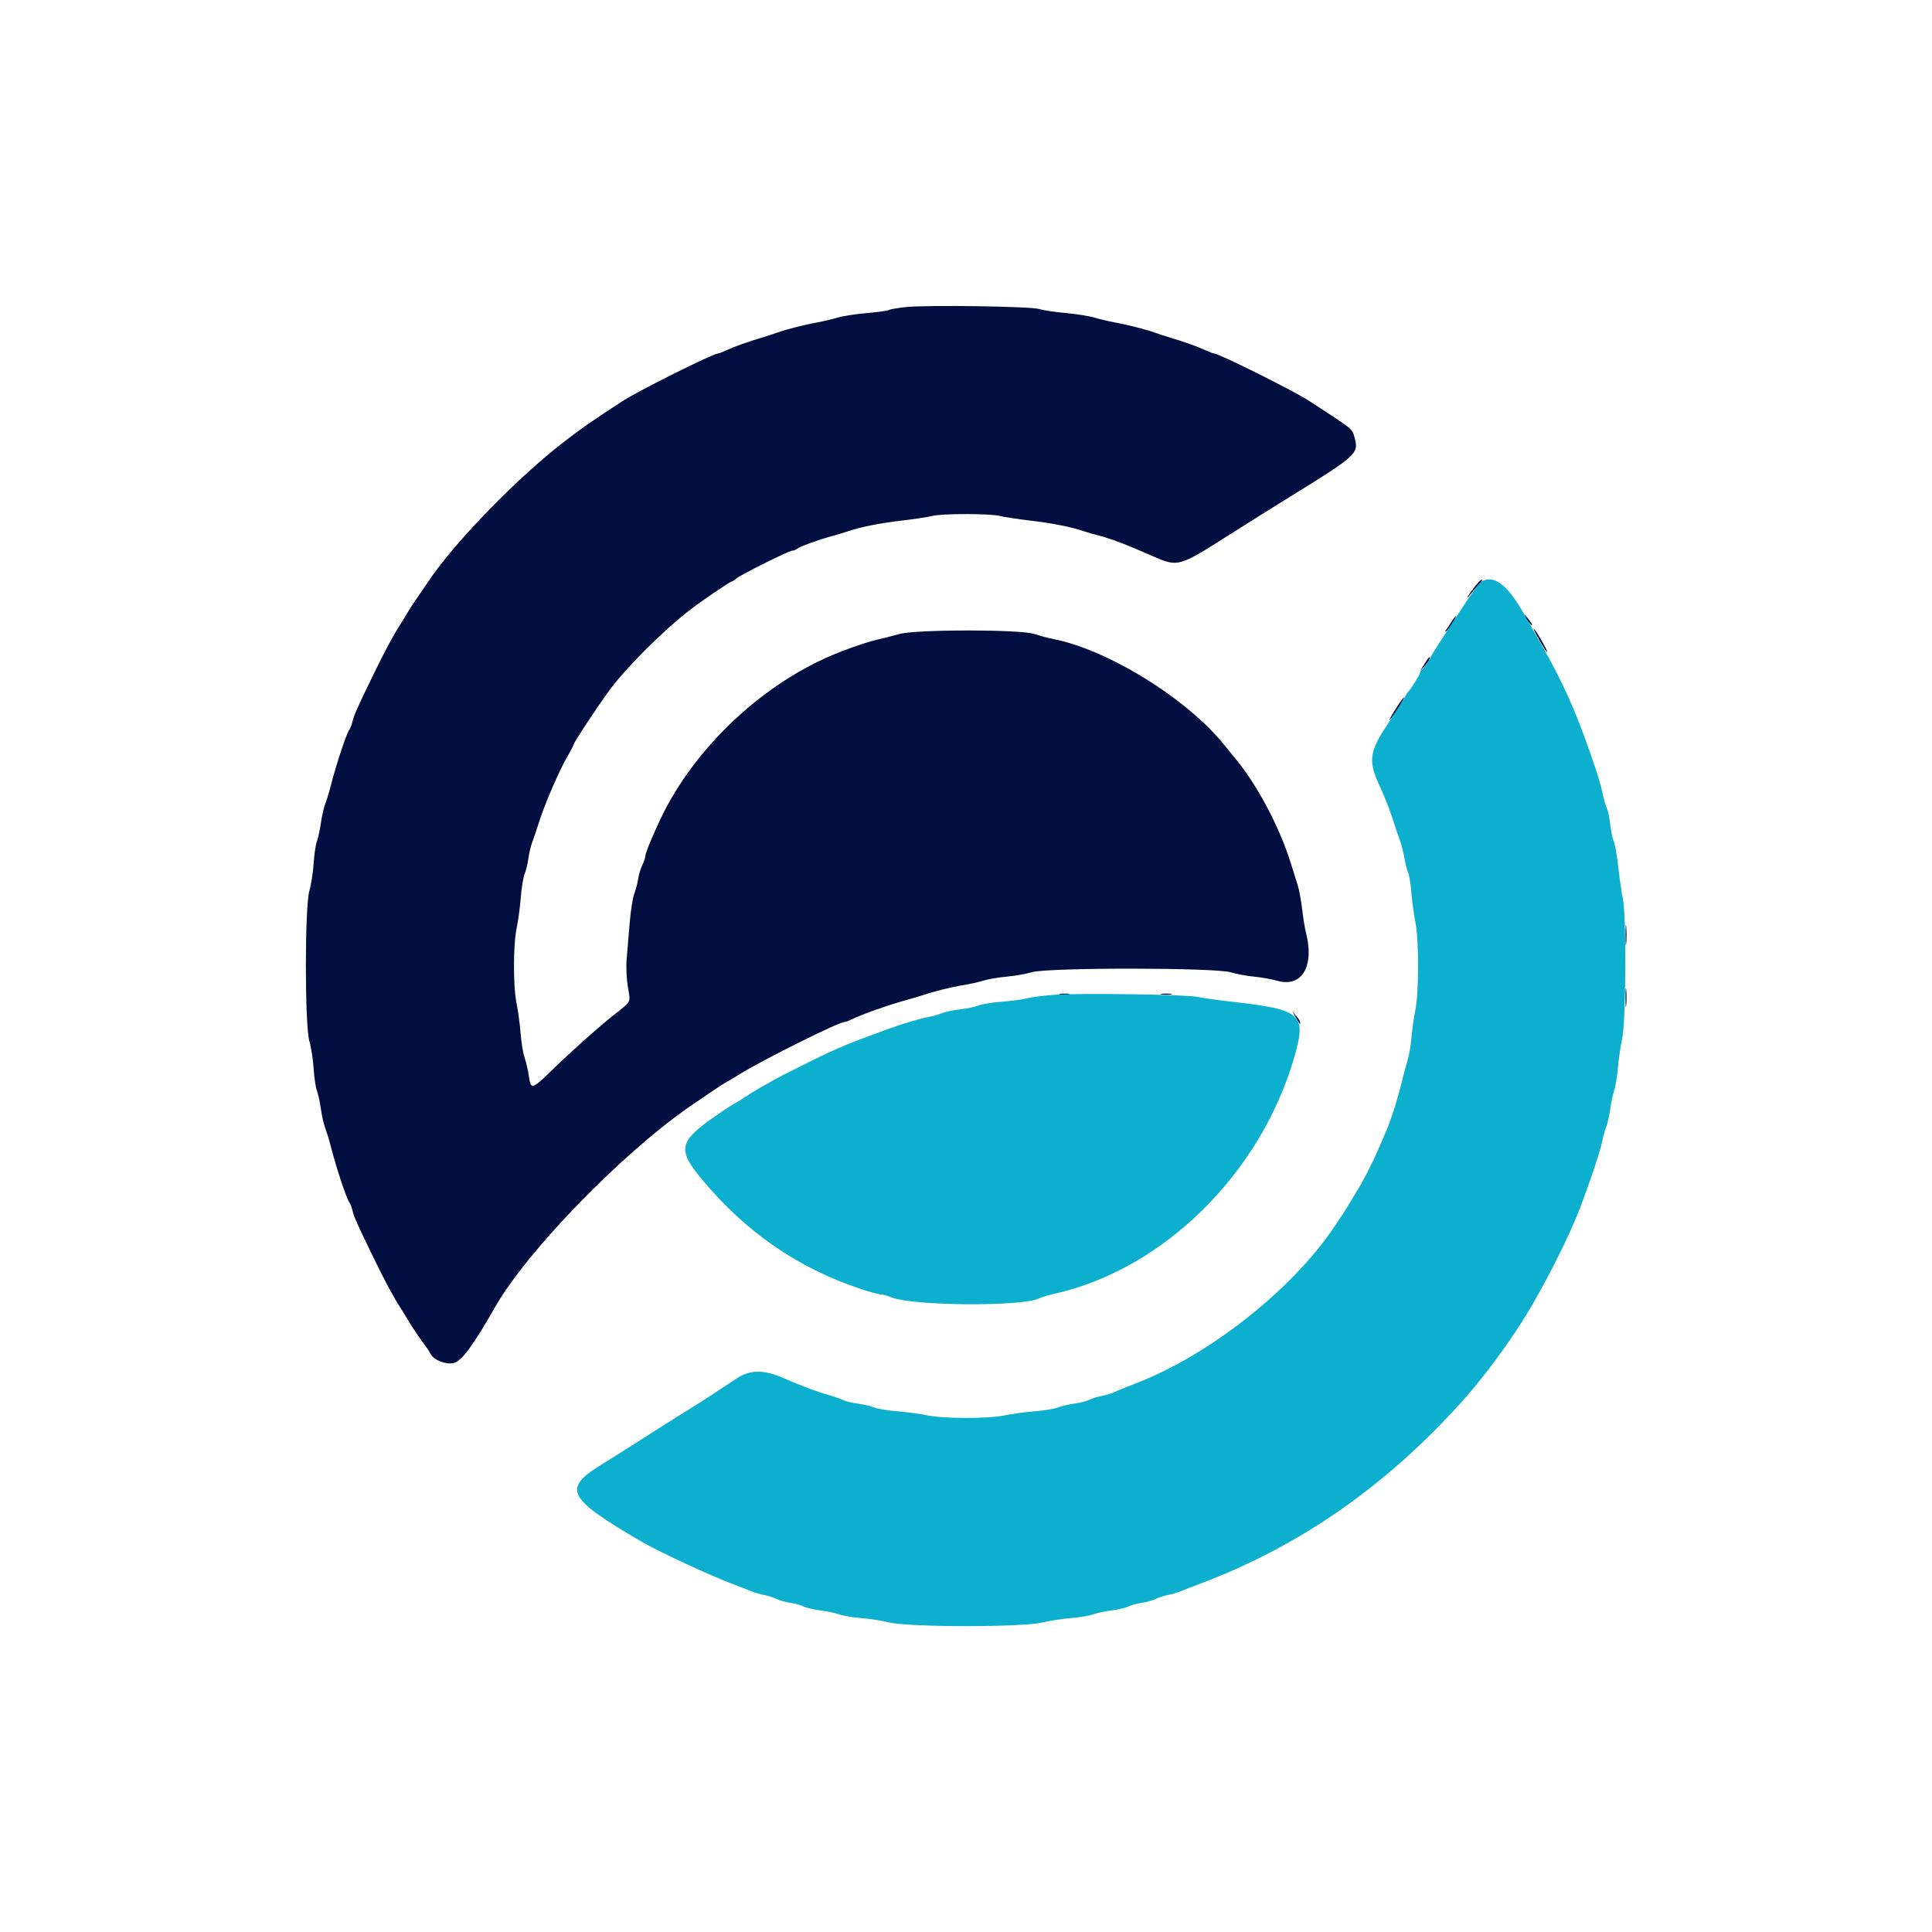 <svg id="svg" version="1.1" xmlns="http://www.w3.org/2000/svg" xmlns:xlink="http://www.w3.org/1999/xlink" width="400" height="400" viewBox="0, 0, 400,400"><g id="svgg"><path id="path0" d="M187.545 63.578 C 185.865 63.753,184.280 64.027,184.023 64.186 C 183.765 64.345,181.720 64.630,179.477 64.819 C 177.235 65.008,174.500 65.431,173.400 65.760 C 172.300 66.089,170.410 66.536,169.200 66.753 C 166.672 67.207,162.751 68.202,161.000 68.834 C 160.340 69.073,158.990 69.513,158.000 69.813 C 154.639 70.830,152.204 71.695,150.574 72.448 C 149.679 72.862,148.793 73.200,148.605 73.200 C 147.631 73.200,132.220 80.883,129.000 82.974 C 122.507 87.189,120.697 88.448,116.719 91.512 C 106.922 99.060,93.678 112.741,88.512 120.652 C 88.243 121.064,87.390 122.300,86.616 123.400 C 85.843 124.500,84.842 126.030,84.393 126.800 C 83.945 127.570,83.268 128.679,82.889 129.265 C 81.455 131.481,79.692 134.764,77.339 139.600 C 73.940 146.583,73.296 148.028,72.973 149.400 C 72.817 150.060,72.534 150.799,72.343 151.043 C 71.750 151.802,69.645 158.137,68.504 162.600 C 68.166 163.920,67.645 165.630,67.345 166.400 C 67.045 167.170,66.636 168.970,66.436 170.400 C 66.237 171.830,65.865 173.538,65.611 174.195 C 65.356 174.852,65.050 176.922,64.931 178.795 C 64.811 180.668,64.418 183.190,64.058 184.400 C 63.086 187.658,63.086 212.342,64.058 215.600 C 64.418 216.810,64.811 219.332,64.931 221.205 C 65.050 223.078,65.356 225.148,65.611 225.805 C 65.865 226.462,66.237 228.170,66.436 229.600 C 66.636 231.030,67.045 232.830,67.345 233.600 C 67.645 234.370,68.166 236.080,68.504 237.400 C 69.645 241.863,71.750 248.198,72.343 248.957 C 72.534 249.201,72.817 249.940,72.973 250.600 C 73.296 251.972,73.940 253.417,77.339 260.400 C 79.692 265.236,81.455 268.519,82.889 270.735 C 83.268 271.321,83.945 272.430,84.393 273.200 C 85.166 274.525,87.594 278.104,88.345 279.025 C 88.536 279.259,88.911 279.859,89.178 280.359 C 89.836 281.588,92.193 282.528,93.842 282.219 C 95.515 281.905,97.830 278.797,102.600 270.460 C 109.152 259.009,128.611 238.960,142.621 229.225 C 145.611 227.147,149.695 224.400,149.794 224.400 C 149.842 224.400,151.483 223.420,153.441 222.223 C 158.405 219.186,173.668 211.600,174.814 211.600 C 175.068 211.600,175.754 211.352,176.338 211.049 C 178.131 210.118,184.216 207.971,187.800 207.004 C 188.900 206.707,190.340 206.281,191.000 206.056 C 193.370 205.250,197.043 204.336,199.400 203.967 C 200.720 203.760,202.610 203.337,203.600 203.028 C 204.590 202.719,206.750 202.349,208.400 202.206 C 210.050 202.064,212.390 201.651,213.600 201.288 C 216.910 200.297,251.508 200.309,254.800 201.303 C 256.010 201.668,258.170 202.072,259.600 202.200 C 261.030 202.329,263.209 202.717,264.443 203.063 C 269.569 204.501,272.185 200.058,270.369 193.000 C 270.143 192.120,269.797 189.982,269.601 188.250 C 269.405 186.517,268.985 184.267,268.668 183.250 C 268.351 182.232,267.696 180.140,267.212 178.600 C 264.876 171.158,260.245 162.424,255.827 157.129 C 255.152 156.320,254.150 155.090,253.600 154.396 C 246.016 144.833,229.567 134.581,218.200 132.333 C 217.100 132.116,215.300 131.637,214.200 131.269 C 211.242 130.280,189.743 130.281,186.200 131.270 C 184.880 131.639,182.990 132.121,182.000 132.341 C 179.951 132.796,177.283 133.672,173.800 135.031 C 158.379 141.050,143.816 154.630,136.729 169.600 C 134.949 173.359,133.600 176.674,133.600 177.289 C 133.600 177.612,133.320 178.439,132.977 179.126 C 132.634 179.813,132.258 181.056,132.142 181.888 C 132.026 182.719,131.657 184.120,131.324 185.000 C 130.990 185.880,130.547 188.760,130.339 191.400 C 130.131 194.040,129.858 197.342,129.732 198.737 C 129.605 200.132,129.723 202.645,129.994 204.321 C 130.548 207.759,130.903 207.093,126.757 210.400 C 123.613 212.909,118.279 217.676,114.477 221.376 C 110.102 225.634,109.909 225.689,109.497 222.800 C 109.325 221.590,108.928 219.880,108.616 219.000 C 108.304 218.120,107.934 215.870,107.793 214.000 C 107.652 212.130,107.281 209.373,106.969 207.874 C 106.230 204.331,106.232 195.654,106.972 192.126 C 107.287 190.627,107.670 187.780,107.823 185.800 C 107.976 183.820,108.337 181.622,108.624 180.915 C 108.911 180.209,109.260 178.769,109.399 177.715 C 109.537 176.662,109.892 175.170,110.187 174.400 C 110.482 173.630,111.120 171.740,111.604 170.200 C 112.768 166.495,115.758 159.575,117.447 156.679 C 118.191 155.402,118.800 154.222,118.800 154.057 C 118.800 153.743,123.353 146.827,125.816 143.400 C 129.344 138.490,137.055 130.757,143.032 126.134 C 145.259 124.412,151.172 120.400,151.484 120.400 C 151.623 120.400,152.021 120.144,152.369 119.830 C 153.241 119.044,163.361 114.000,164.067 114.000 C 164.382 114.000,164.811 113.834,165.020 113.632 C 165.466 113.200,169.347 111.781,172.200 111.007 C 173.300 110.709,174.740 110.278,175.400 110.050 C 178.062 109.129,182.048 108.326,186.600 107.793 C 189.240 107.483,192.120 107.048,193.000 106.825 C 195.072 106.299,204.928 106.299,207.000 106.825 C 207.880 107.048,210.760 107.483,213.400 107.793 C 217.964 108.327,221.964 109.134,224.600 110.053 C 225.260 110.283,226.520 110.641,227.400 110.850 C 228.942 111.215,232.102 112.333,234.600 113.396 C 235.260 113.677,237.150 114.492,238.800 115.208 C 243.910 117.424,244.090 117.373,254.512 110.723 C 255.440 110.130,257.100 109.085,258.200 108.400 C 259.300 107.715,260.962 106.670,261.894 106.077 C 262.826 105.485,265.166 104.027,267.094 102.839 C 280.894 94.331,281.363 93.902,280.456 90.619 C 279.930 88.712,280.301 89.012,271.000 82.974 C 267.780 80.883,252.369 73.200,251.395 73.200 C 251.207 73.200,250.321 72.862,249.426 72.448 C 247.796 71.695,245.361 70.830,242.000 69.813 C 241.010 69.513,239.660 69.073,239.000 68.834 C 237.249 68.202,233.328 67.207,230.800 66.753 C 229.590 66.536,227.700 66.089,226.600 65.760 C 225.500 65.431,222.800 65.001,220.600 64.804 C 218.400 64.608,215.970 64.239,215.200 63.986 C 213.502 63.427,192.037 63.110,187.545 63.578 M305.301 121.500 C 304.659 122.325,304.001 123.270,303.837 123.600 C 303.674 123.930,303.957 123.660,304.466 123.000 C 304.975 122.340,305.790 121.395,306.277 120.900 C 306.765 120.405,307.007 120.000,306.815 120.000 C 306.624 120.000,305.942 120.675,305.301 121.500 M315.600 127.383 C 315.600 127.543,315.960 128.131,316.400 128.691 C 316.840 129.250,317.200 129.577,317.200 129.417 C 317.200 129.257,316.840 128.669,316.400 128.109 C 315.960 127.550,315.600 127.223,315.600 127.383 M300.533 128.700 C 300.156 129.305,299.657 130.060,299.424 130.377 C 299.116 130.796,299.125 130.879,299.460 130.678 C 299.946 130.387,301.699 127.600,301.396 127.600 C 301.298 127.600,300.910 128.095,300.533 128.700 M318.711 132.558 C 319.524 133.980,320.249 135.085,320.321 135.012 C 320.500 134.833,318.011 130.454,317.578 130.186 C 317.388 130.069,317.898 131.136,318.711 132.558 M294.889 137.517 L 293.979 139.000 294.989 137.878 C 295.545 137.260,296.000 136.585,296.000 136.378 C 296.000 135.790,295.865 135.928,294.889 137.517 M289.135 146.500 C 287.549 148.996,287.191 149.785,288.272 148.400 C 289.327 147.048,290.913 144.400,290.667 144.400 C 290.558 144.400,289.868 145.345,289.135 146.500 M336.540 193.600 C 336.540 195.470,336.609 196.235,336.693 195.300 C 336.777 194.365,336.777 192.835,336.693 191.900 C 336.609 190.965,336.540 191.730,336.540 193.600 M336.537 206.600 C 336.539 208.360,336.609 209.030,336.693 208.089 C 336.778 207.149,336.777 205.709,336.691 204.889 C 336.605 204.070,336.536 204.840,336.537 206.600 M219.500 205.882 C 219.995 205.978,220.805 205.978,221.300 205.882 C 221.795 205.787,221.390 205.709,220.400 205.709 C 219.410 205.709,219.005 205.787,219.500 205.882 M240.505 205.887 C 241.114 205.979,242.014 205.977,242.505 205.882 C 242.997 205.787,242.500 205.711,241.400 205.714 C 240.300 205.717,239.897 205.795,240.505 205.887 M268.255 210.600 C 269.180 212.179,269.200 212.203,269.200 211.711 C 269.200 211.479,268.829 210.864,268.376 210.344 L 267.553 209.400 268.255 210.600 " stroke="none" fill="#000f40" fill-rule="evenodd"></path><path id="path1" d="M306.738 120.411 C 306.374 120.623,305.092 122.283,303.888 124.099 C 298.767 131.827,296.187 135.863,295.769 136.800 C 295.523 137.350,295.025 138.047,294.661 138.349 C 294.298 138.651,294.000 139.060,294.000 139.258 C 294.000 139.620,292.017 142.828,291.564 143.200 C 291.430 143.310,291.089 143.850,290.807 144.400 C 290.525 144.950,288.924 147.470,287.249 150.000 C 283.434 155.763,283.222 157.585,285.747 162.955 C 286.562 164.690,287.696 167.570,288.265 169.355 C 288.834 171.140,289.541 173.230,289.836 174.000 C 290.131 174.770,290.553 176.436,290.773 177.701 C 290.993 178.967,291.343 180.320,291.551 180.709 C 291.759 181.097,292.055 182.941,292.208 184.807 C 292.362 186.673,292.738 189.427,293.044 190.926 C 293.780 194.536,293.781 205.461,293.044 209.074 C 292.739 210.573,292.372 213.150,292.228 214.800 C 292.085 216.450,291.714 218.610,291.404 219.600 C 291.094 220.590,290.583 222.480,290.269 223.800 C 289.388 227.497,287.821 232.394,286.813 234.600 C 286.612 235.040,285.901 236.679,285.234 238.243 C 284.154 240.774,281.886 245.155,280.803 246.800 C 280.586 247.130,280.041 248.030,279.593 248.800 C 279.144 249.570,278.468 250.666,278.089 251.236 C 277.710 251.806,276.930 252.978,276.356 253.839 C 267.563 267.039,250.126 280.765,234.800 286.553 C 233.150 287.177,231.350 287.914,230.800 288.192 C 230.250 288.469,229.086 288.825,228.214 288.983 C 227.341 289.140,226.171 289.502,225.614 289.787 C 225.056 290.073,223.628 290.438,222.439 290.599 C 221.250 290.760,219.720 291.120,219.039 291.399 C 218.358 291.678,216.180 292.037,214.200 292.196 C 212.220 292.356,209.430 292.734,208.000 293.036 C 204.625 293.750,195.375 293.750,192.000 293.036 C 190.570 292.734,187.780 292.356,185.800 292.196 C 183.820 292.037,181.642 291.678,180.961 291.399 C 180.280 291.120,178.750 290.760,177.561 290.600 C 176.372 290.439,175.048 290.123,174.618 289.896 C 174.189 289.670,173.019 289.250,172.018 288.964 C 169.061 288.117,166.016 286.985,162.438 285.402 C 158.150 283.505,155.281 283.523,152.400 285.467 C 150.056 287.048,144.790 290.482,143.919 290.997 C 143.544 291.219,142.014 292.174,140.519 293.121 C 139.023 294.067,137.451 295.057,137.025 295.321 C 136.599 295.584,134.259 297.075,131.825 298.633 C 129.391 300.191,126.297 302.138,124.949 302.960 C 116.341 308.205,117.204 310.021,132.600 319.061 C 136.192 321.171,147.006 326.202,151.800 327.995 C 153.120 328.488,154.767 329.130,155.460 329.420 C 156.153 329.711,157.396 330.076,158.222 330.231 C 159.049 330.386,160.188 330.752,160.752 331.045 C 161.317 331.338,162.594 331.696,163.589 331.841 C 164.585 331.986,165.850 332.332,166.400 332.611 C 166.951 332.889,168.481 333.251,169.800 333.415 C 171.120 333.578,172.877 333.949,173.704 334.240 C 174.531 334.530,176.601 334.875,178.304 335.008 C 180.007 335.140,182.660 335.552,184.200 335.924 C 188.322 336.919,211.678 336.919,215.800 335.924 C 217.340 335.552,219.993 335.140,221.696 335.008 C 223.399 334.875,225.469 334.530,226.296 334.240 C 227.123 333.949,228.880 333.578,230.200 333.415 C 231.519 333.251,233.049 332.889,233.600 332.611 C 234.150 332.332,235.415 331.986,236.411 331.841 C 237.406 331.696,238.683 331.338,239.248 331.045 C 239.812 330.752,240.951 330.386,241.778 330.231 C 242.604 330.076,243.847 329.711,244.540 329.420 C 245.233 329.130,246.880 328.488,248.200 327.995 C 268.799 320.292,286.715 307.885,302.488 290.400 C 306.154 286.336,310.324 280.892,314.000 275.371 C 318.629 268.420,324.724 256.604,327.397 249.400 C 329.838 242.822,331.377 238.102,331.831 235.800 C 331.962 235.140,332.301 233.970,332.587 233.200 C 332.872 232.430,333.232 230.810,333.388 229.600 C 333.544 228.390,333.906 226.680,334.194 225.800 C 334.482 224.920,334.837 222.760,334.983 221.000 C 335.129 219.240,335.527 216.540,335.866 215.000 C 336.626 211.558,336.744 189.461,336.020 186.200 C 335.775 185.100,335.343 182.130,335.058 179.600 C 334.773 177.070,334.349 174.640,334.116 174.200 C 333.883 173.760,333.560 172.230,333.400 170.800 C 333.240 169.370,332.938 167.876,332.729 167.479 C 332.520 167.083,332.101 165.643,331.797 164.279 C 331.272 161.920,330.837 160.504,329.163 155.694 C 326.079 146.832,323.469 141.062,319.018 133.262 C 317.468 130.546,315.930 127.841,315.600 127.249 C 312.172 121.107,309.318 118.905,306.738 120.411 M218.200 205.970 C 216.000 206.138,213.480 206.467,212.600 206.700 C 211.720 206.933,209.390 207.243,207.422 207.389 C 205.454 207.535,203.294 207.884,202.622 208.165 C 201.950 208.445,200.238 208.806,198.817 208.967 C 197.397 209.127,195.687 209.487,195.017 209.766 C 194.348 210.046,193.080 210.403,192.200 210.561 C 190.592 210.849,186.605 212.031,184.000 212.993 C 183.230 213.277,181.250 214.007,179.600 214.615 C 176.440 215.778,174.049 216.763,171.400 217.993 C 168.842 219.180,161.615 222.805,160.146 223.637 C 159.406 224.057,158.125 224.780,157.300 225.244 C 156.475 225.709,155.026 226.609,154.080 227.244 C 153.134 227.880,152.281 228.400,152.185 228.400 C 152.089 228.400,150.523 229.416,148.705 230.658 C 140.491 236.268,140.088 237.894,145.344 244.200 C 154.446 255.119,165.120 262.491,178.106 266.829 C 180.034 267.473,181.947 268.000,182.357 268.000 C 182.767 268.000,183.733 268.263,184.503 268.585 C 188.859 270.405,211.922 270.554,215.230 268.784 C 215.627 268.572,217.087 268.140,218.476 267.824 C 240.872 262.735,260.852 243.067,267.870 219.200 C 270.599 209.919,269.643 209.042,255.000 207.391 C 252.140 207.069,248.990 206.625,248.000 206.406 C 245.689 205.895,223.442 205.569,218.200 205.970 " stroke="none" fill="#0cafce" fill-rule="evenodd"></path></g></svg>